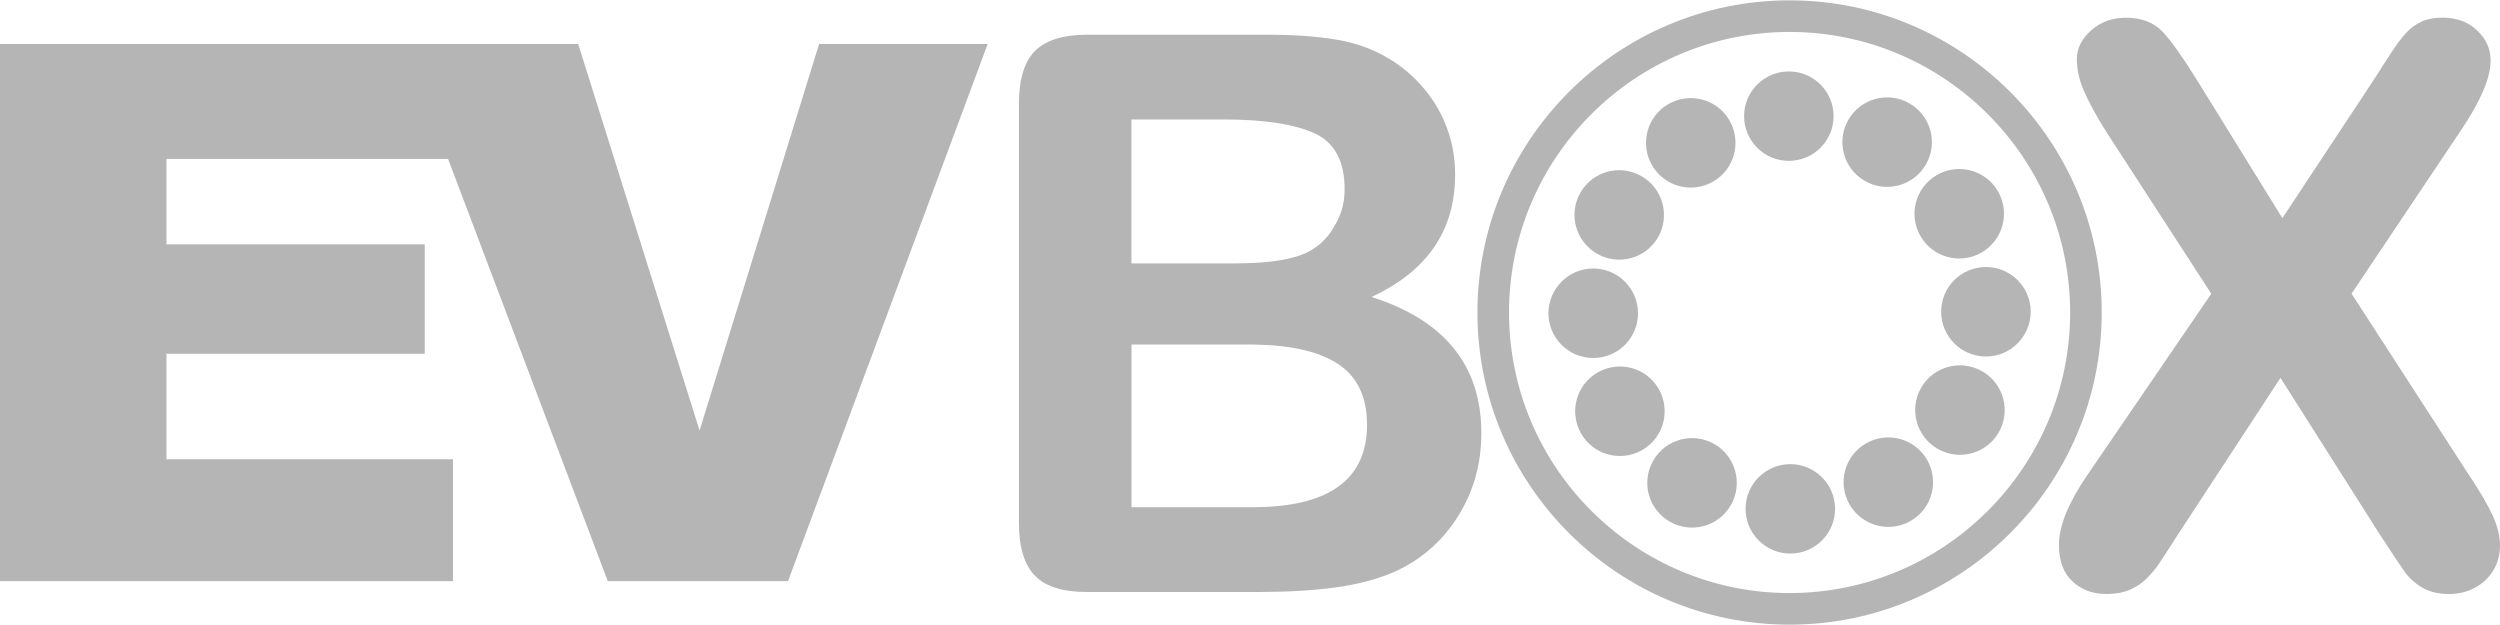 <?xml version="1.0" encoding="UTF-8"?>
<svg width="2880px" height="720px" viewBox="0 0 2880 720" version="1.1" xmlns="http://www.w3.org/2000/svg" xmlns:xlink="http://www.w3.org/1999/xlink">
    <!-- Generator: Sketch 57.1 (83088) - https://sketch.com -->
    <title>Untitled 6</title>
    <desc>Created with Sketch.</desc>
    <g id="Page-1" stroke="none" stroke-width="1" fill="none" fill-rule="evenodd">
        <g id="logo_evbox-blue" fill="#B5B5B5" fill-rule="nonzero">
            <path d="M1438.7,396.9 L1303.5,396.9 L1303.5,584.3 L1443,584.3 C1530.8,584.3 1574.8,552.6 1574.8,489.3 C1574.8,456.9 1563.4,433.4 1540.6,418.8 C1517.9,404.1 1483.9,396.9 1438.7,396.9 L1438.7,396.9 Z M1303.4,137.7 L1303.4,303.4 L1422.4,303.4 C1454.8,303.4 1479.8,300.4 1497.5,294.2 C1515.2,288.1 1528.7,276.4 1538,259.2 C1545.3,247 1549,233.2 1549,218.1 C1549,185.7 1537.5,164.2 1514.4,153.6 C1491.3,143 1456.2,137.6 1408.9,137.6 L1303.4,137.6 L1303.4,137.7 Z M1448.5,682 L1252.6,682 C1224.3,682 1204.1,675.7 1192,663 C1179.9,650.3 1173.8,630.1 1173.8,602.3 L1173.8,119.7 C1173.8,91.4 1180,71 1192.4,58.6 C1204.8,46.2 1224.8,40 1252.5,40 L1460.2,40 C1490.8,40 1517.3,41.9 1539.8,45.7 C1562.2,49.5 1582.4,56.8 1600.1,67.6 C1615.3,76.6 1628.7,88.1 1640.4,102 C1652.1,115.9 1661,131.2 1667.1,148 C1673.3,164.8 1676.3,182.5 1676.3,201.2 C1676.3,265.4 1644.2,312.4 1580,342.1 C1664.3,368.9 1706.5,421.2 1706.5,498.9 C1706.5,534.9 1697.3,567.2 1678.9,595.9 C1660.5,624.7 1635.7,645.9 1604.5,659.6 C1584.9,667.8 1562.5,673.6 1537.2,676.9 C1511.9,680.3 1482.3,682 1448.5,682 L1448.5,682 Z" id="Shape"></path>
            <path d="M2403.9,548.3 L2547.4,338.4 L2426.6,152.1 C2415.2,134 2406.7,118.5 2401,105.5 C2395.3,92.5 2392.5,80 2392.5,68.1 C2392.5,55.9 2398,44.8 2408.9,35.1 C2419.8,25.3 2433.2,20.4 2449,20.4 C2467.1,20.4 2481.1,25.8 2491.2,36.4 C2501.3,47 2515.2,66.8 2533,95.6 L2629.3,251.3 L2732.2,95.6 C2740.7,82.5 2747.9,71.2 2753.9,61.9 C2759.9,52.6 2765.6,44.8 2771.1,38.7 C2776.6,32.6 2782.9,28 2789.7,24.9 C2796.6,21.8 2804.5,20.3 2813.6,20.3 C2829.9,20.3 2843.3,25.2 2853.6,35 C2864,44.8 2869.2,56.3 2869.2,69.8 C2869.2,89.3 2858,115.9 2835.5,149.4 L2709,338.3 L2845,548.4 C2857.3,566.8 2866.2,582.1 2871.7,594.2 C2877.2,606.3 2880,617.8 2880,628.6 C2880,638.8 2877.5,648.2 2872.6,656.6 C2867.6,665.1 2860.6,671.8 2851.6,676.8 C2842.5,681.8 2832.4,684.3 2821,684.3 C2808.8,684.3 2798.4,681.7 2789.9,676.6 C2781.4,671.5 2774.6,665.1 2769.3,657.5 C2764.1,650 2754.3,635.2 2740,613.3 L2627.1,435.3 L2507.2,618.5 C2497.9,633.1 2491.2,643.3 2487.3,649.2 C2483.4,655.1 2478.6,660.7 2473.1,666.3 C2467.6,671.8 2461,676.2 2453.4,679.5 C2445.8,682.7 2436.9,684.3 2426.7,684.3 C2411,684.3 2397.9,679.5 2387.5,669.8 C2377.1,660.2 2371.9,646.2 2371.9,627.7 C2371.9,606 2382.6,579.6 2403.9,548.3" id="Path"></path>
            <path d="M2061.6,719.6 C1863.3,719.6 1702,558.3 1702,360 C1702,161.7 1863.3,0.4 2061.6,0.4 C2259.9,0.4 2421.2,161.7 2421.2,360 C2421.2,558.3 2259.9,719.6 2061.6,719.6 Z M2061.6,36.8 C1883.4,36.8 1738.4,181.8 1738.4,360 C1738.4,538.2 1883.4,683.2 2061.6,683.2 C2239.8,683.2 2384.8,538.2 2384.8,360 C2384.8,181.8 2239.8,36.8 2061.6,36.8 Z" id="Shape"></path>
            <path d="M2112.3,133.8 C2112.3,162.3 2089.2,185.3 2060.7,185.3 C2032.3,185.3 2009.2,162.2 2009.2,133.8 C2009.2,105.4 2032.3,82.3 2060.7,82.3 C2089.2,82.3 2112.3,105.3 2112.3,133.8" id="Path"></path>
            <path d="M1992.4,138.8 C2006.6,163.5 1998.2,195 1973.5,209.2 C1948.9,223.4 1917.4,215 1903.1,190.3 C1888.9,165.6 1897.3,134.1 1922,119.9 C1946.7,105.7 1978.2,114.1 1992.4,138.8" id="Path"></path>
            <path d="M1891.1,203 C1915.8,217.2 1924.2,248.8 1910,273.4 C1895.8,298 1864.3,306.5 1839.6,292.2 C1814.9,278 1806.5,246.4 1820.7,221.8 C1834.9,197.2 1866.4,188.7 1891.1,203" id="Path"></path>
            <path d="M1835.4,309.3 C1863.9,309.3 1887,332.4 1887,360.9 C1887,389.4 1863.9,412.4 1835.4,412.4 C1806.9,412.4 1783.8,389.3 1783.8,360.9 C1783.9,332.4 1806.9,309.3 1835.4,309.3" id="Path"></path>
            <path d="M1840.4,429.1 C1865.1,414.9 1896.6,423.3 1910.8,448 C1925,472.6 1916.6,504.2 1891.9,518.4 C1867.2,532.6 1835.7,524.2 1821.5,499.6 C1807.3,474.9 1815.7,443.4 1840.4,429.1" id="Path"></path>
            <path d="M1904.6,530.5 C1918.8,505.8 1950.4,497.4 1975,511.6 C1999.6,525.8 2008.1,557.3 1993.9,582 C1979.7,606.7 1948.1,615.1 1923.5,600.9 C1898.8,586.7 1890.3,555.2 1904.6,530.5" id="Path"></path>
            <path d="M2010.9,586.2 C2010.9,557.7 2034,534.7 2062.5,534.7 C2090.9,534.7 2114,557.8 2114,586.2 C2114,614.6 2090.9,637.7 2062.5,637.7 C2034,637.7 2010.9,614.6 2010.9,586.2" id="Path"></path>
            <path d="M2130.7,581.2 C2116.5,556.5 2124.9,525 2149.6,510.8 C2174.2,496.6 2205.7,505 2220,529.7 C2234.2,554.4 2225.8,585.9 2201.1,600.1 C2176.5,614.3 2145,605.9 2130.7,581.2" id="Path"></path>
            <path d="M2232.1,517 C2207.4,502.8 2199,471.2 2213.2,446.6 C2227.4,422 2258.9,413.5 2283.6,427.8 C2308.3,442 2316.7,473.6 2302.5,498.2 C2288.3,522.8 2256.8,531.3 2232.1,517" id="Path"></path>
            <path d="M2287.8,410.7 C2259.3,410.7 2236.2,387.6 2236.2,359.1 C2236.2,330.6 2259.3,307.6 2287.8,307.6 C2316.3,307.6 2339.4,330.7 2339.4,359.1 C2339.3,387.6 2316.2,410.7 2287.8,410.7" id="Path"></path>
            <path d="M2282.8,290.9 C2258.1,305.1 2226.6,296.7 2212.4,272 C2198.2,247.4 2206.6,215.9 2231.3,201.6 C2256,187.4 2287.5,195.8 2301.7,220.5 C2315.9,245.1 2307.5,276.6 2282.8,290.9" id="Path"></path>
            <path d="M2218.6,189.5 C2204.4,214.2 2172.8,222.6 2148.2,208.4 C2123.6,194.2 2115.1,162.7 2129.3,138 C2143.5,113.3 2175.1,104.9 2199.7,119.1 C2224.4,133.3 2232.9,164.8 2218.6,189.5" id="Path"></path>
            <polygon id="Path" points="0 50.7 512.4 50.7 543.1 183.1 191.8 183.1 191.8 281.5 489.3 281.5 489.3 407.5 191.8 407.5 191.8 529.1 521.8 529.1 521.8 669.5 0 669.5"></polygon>
            <polygon id="Path" points="466.1 50.7 666.1 50.7 805.9 496 943.6 50.7 1137.8 50.7 907.8 669.5 700.2 669.5"></polygon>
        </g>
    </g>
</svg>